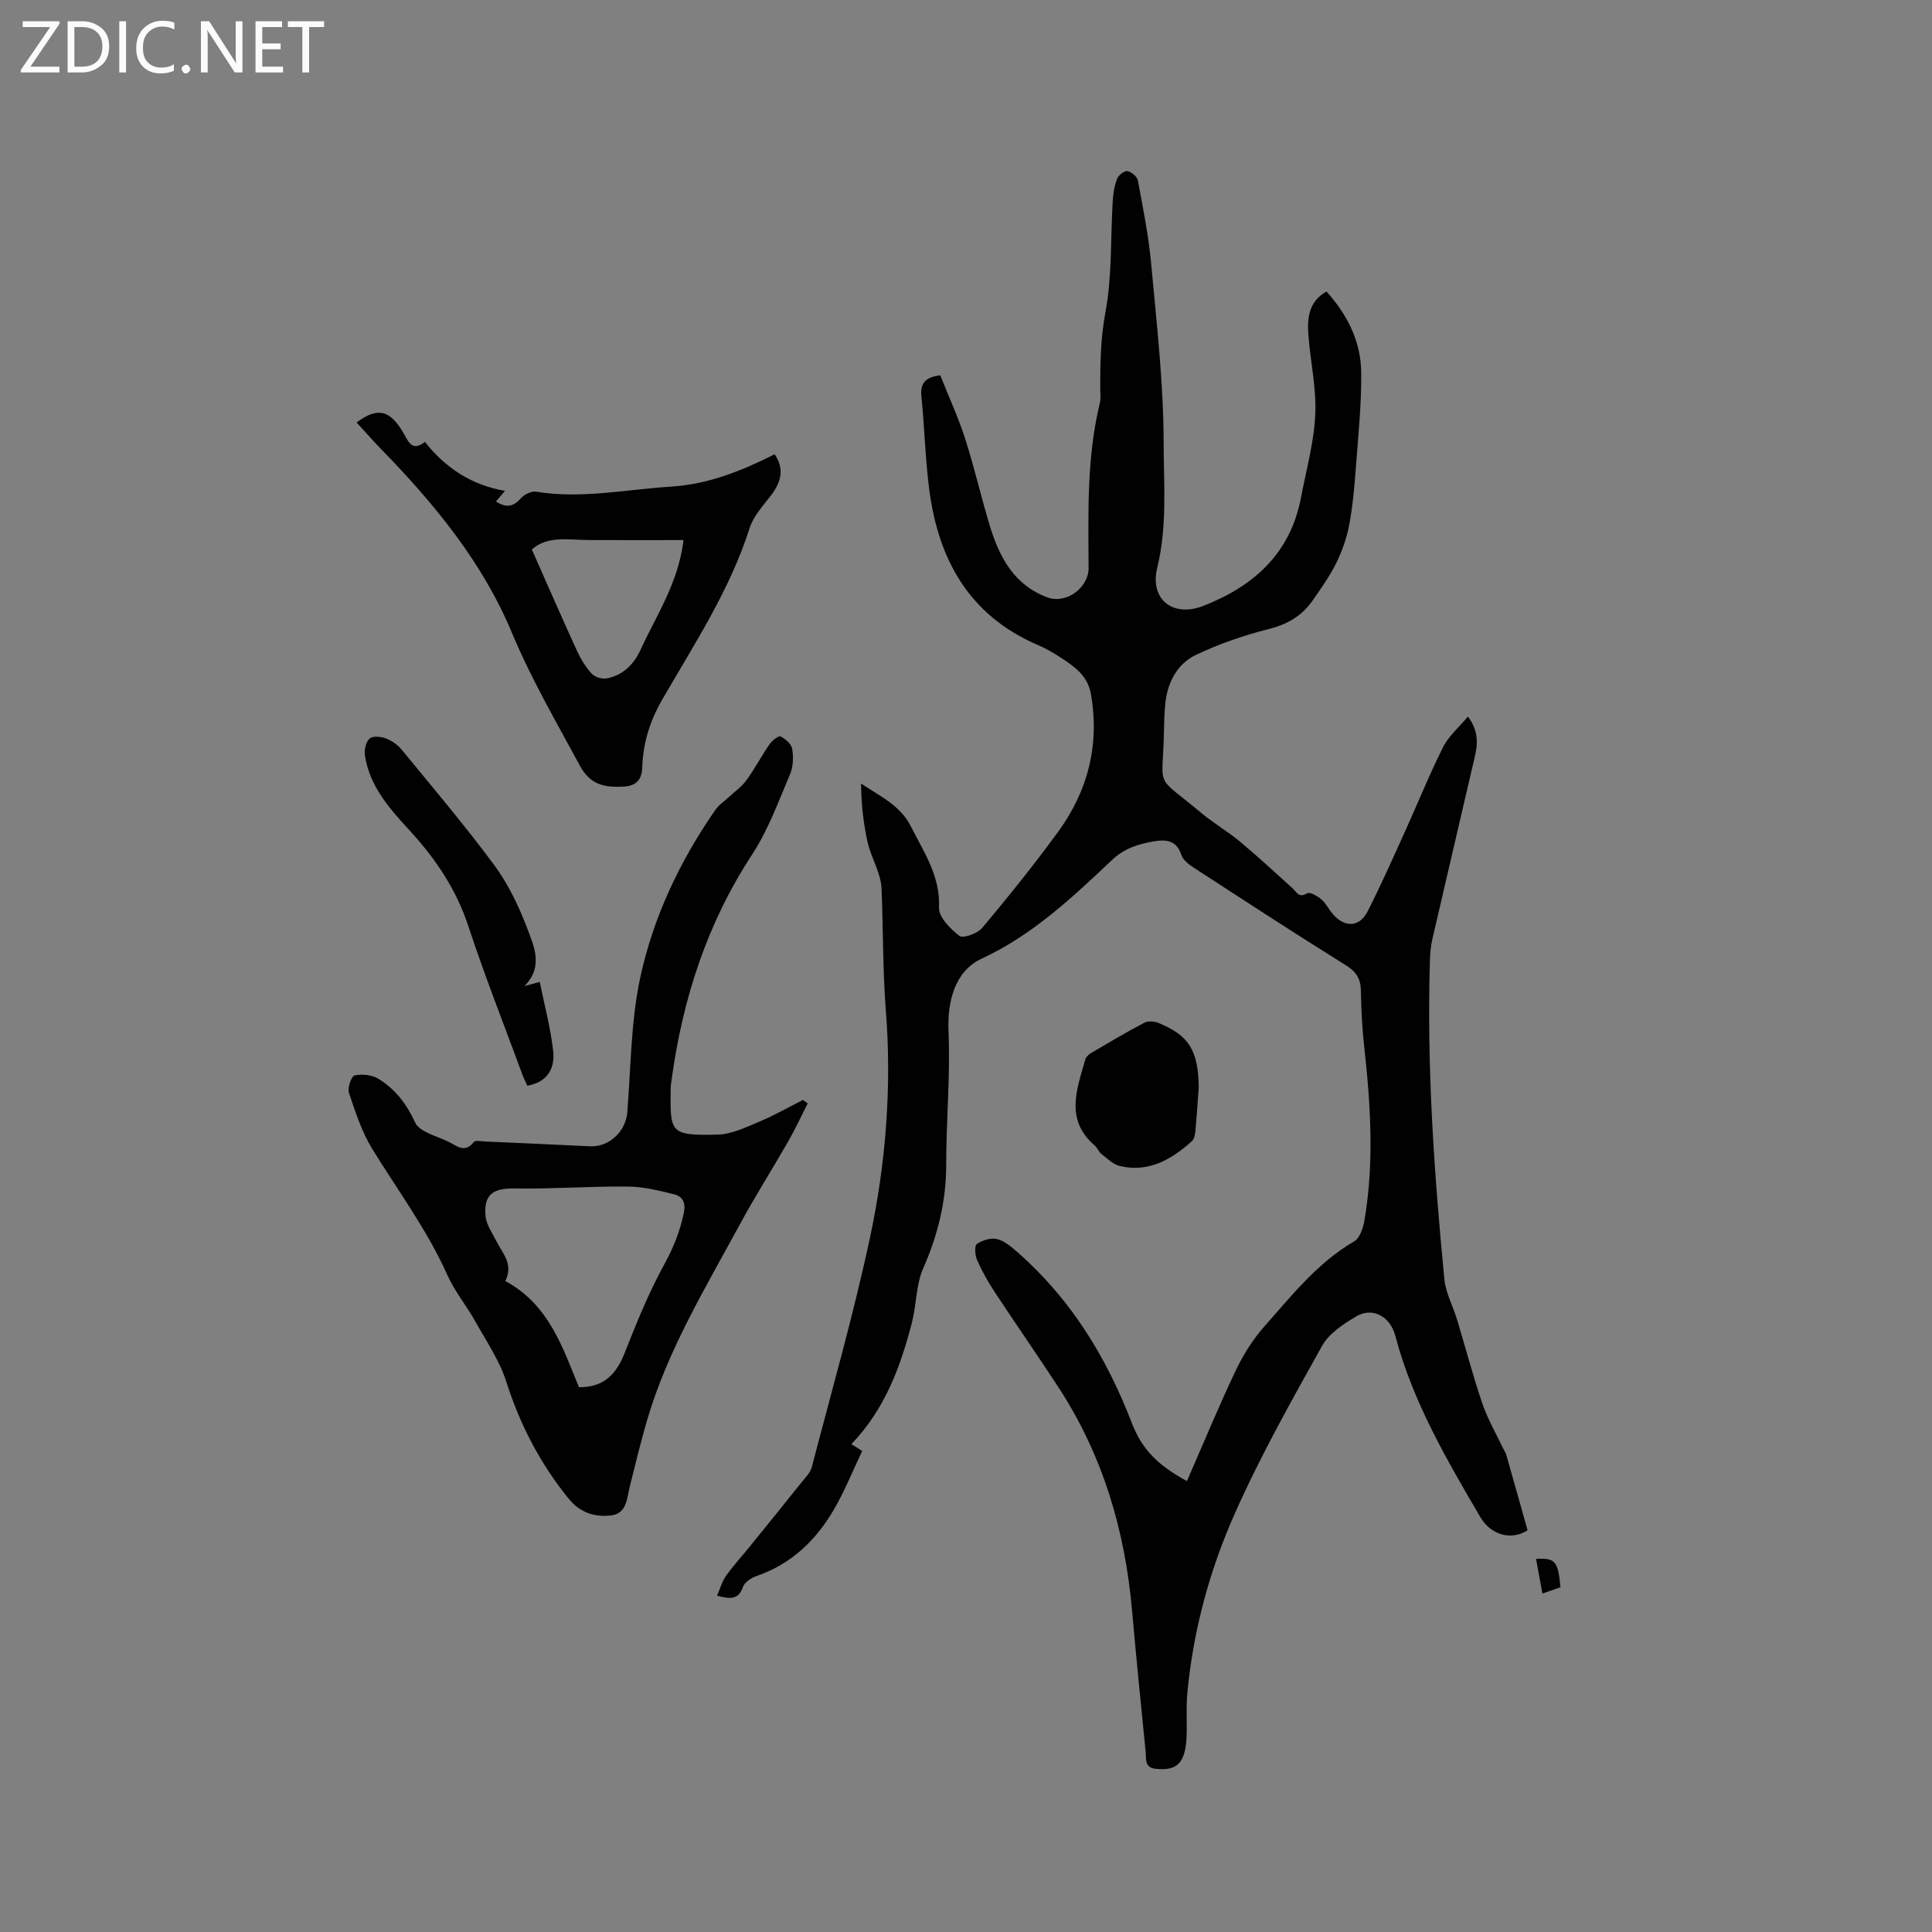 <svg enable-background="new 0 0 400 400" viewBox="0 0 400 400" xmlns="http://www.w3.org/2000/svg"><rect x="0" y="0" width="400" height="400" fill="#808080" stroke="none"/><g fill="#fcfbfa"><path d="m12.4 4.8-6.1 9h6v1.2h-8v-.5l6.1-8.9h-5.7v-1.2h7.6v.4z"/><path d="m14 15v-10.6h3c1.6 0 2.9.5 4 1.4s1.6 2.2 1.6 3.8-.5 3-1.6 3.9-2.4 1.5-4 1.5zm1.4-9.4v8.2h1.6c1.3 0 2.4-.4 3.1-1.1s1.1-1.8 1.1-3.1-.4-2.3-1.2-3-1.8-1-3.1-1z"/><path d="m26.1 4.4v10.6h-1.4v-10.6z"/><path d="m36.1 14.6c-.8.4-1.8.6-2.9.6-1.5 0-2.7-.5-3.6-1.4s-1.4-2.2-1.4-3.8c0-1.7.5-3.1 1.5-4.1s2.3-1.6 3.9-1.6c1 0 1.8.1 2.5.4v1.4c-.8-.4-1.6-.6-2.5-.6-1.2 0-2.1.4-2.9 1.2s-1.1 1.8-1.1 3.2c0 1.3.3 2.3 1 3s1.6 1.1 2.7 1.1c1 0 2-.2 2.7-.7v1.3z"/><path d="m37.6 14.3c0-.2.1-.5.3-.6s.4-.3.6-.3c.3 0 .5.1.6.3s.3.4.3.6-.1.4-.3.6-.4.3-.6.3c-.3 0-.5-.1-.6-.3s-.3-.4-.3-.6z"/><path d="m50.2 15h-1.6l-5.3-8.2c-.2-.2-.3-.5-.4-.7 0 .2.1.7.1 1.5v7.4h-1.4v-10.6h1.7l5.2 8.1c.2.4.4.6.4.7 0-.3-.1-.8-.1-1.5v-7.3h1.4z"/><path d="m58.6 15h-5.7v-10.6h5.5v1.2h-4.1v3.4h3.8v1.2h-3.8v3.6h4.3z"/><path d="m67.1 5.6h-3.1v9.4h-1.4v-9.4h-3v-1.2h7.5z"/></g><path d="m245.74 306.64c3.39-7.74 6.53-15.36 10.06-22.79 1.56-3.28 3.55-6.5 5.95-9.2 5.67-6.4 10.99-13.2 18.61-17.63 1.17-.68 1.87-2.77 2.13-4.32 2.05-12.03 1.28-24.08-.06-36.12-.42-3.78-.61-7.6-.67-11.41-.04-2.46-.9-3.94-3.08-5.3-10.61-6.61-21.08-13.44-31.56-20.25-1.02-.66-2.21-1.6-2.55-2.66-.97-3-3.16-3.18-5.58-2.78-3.23.53-6.19 1.44-8.78 3.89-8.23 7.77-16.44 15.53-26.99 20.42-5.54 2.56-7.11 8.87-6.84 15.05.39 9.18-.48 18.41-.48 27.62 0 7.55-1.72 14.53-4.76 21.43-1.5 3.4-1.38 7.47-2.32 11.16-2.36 9.2-5.61 18.02-12.55 25.24.91.58 1.64 1.04 2.24 1.42-1.92 4.04-3.55 8.09-5.69 11.83-3.73 6.52-8.87 11.55-16.19 14.06-1.1.38-2.48 1.29-2.82 2.27-.86 2.51-2.42 2.61-5.35 1.8.63-1.45 1.01-2.92 1.83-4.07 1.52-2.15 3.32-4.1 4.98-6.15 3.58-4.42 7.16-8.84 10.72-13.29.77-.97 1.78-1.94 2.07-3.06 4.14-15.87 8.67-31.67 12.09-47.7 3.28-15.38 4.49-31.19 3.26-46.83-.66-8.47-.55-16.85-.89-25.27-.13-3.25-2.16-6.38-2.9-9.66-.88-3.92-1.3-7.94-1.35-12.12 3.98 2.67 8.11 4.51 10.31 8.87 2.71 5.37 6.12 10.27 5.83 16.83-.08 1.95 2.35 4.42 4.24 5.85.76.58 3.73-.5 4.7-1.65 5.43-6.48 10.74-13.08 15.72-19.9 6.19-8.49 8.62-18.02 6.79-28.53-.66-3.79-3.39-5.68-6.23-7.53-1.5-.98-3.08-1.9-4.73-2.61-14.31-6.13-20.7-17.8-22.55-32.49-.79-6.3-.95-12.68-1.58-19-.27-2.66.73-3.96 3.9-4.36 1.71 4.31 3.73 8.7 5.2 13.27 1.91 5.94 3.27 12.05 5.1 18.02 1.98 6.46 5.05 12.19 11.94 14.71 3.8 1.39 8.48-1.97 8.47-6.09-.05-11.44-.41-22.9 2.33-34.16.24-1 .08-2.11.08-3.17-.01-5.26.1-10.41 1.09-15.72 1.4-7.49 1.03-15.31 1.5-22.98.09-1.56.36-3.16.92-4.6.29-.73 1.51-1.67 2.14-1.55.83.16 2 1.15 2.15 1.95 1.06 5.73 2.22 11.47 2.75 17.26 1.13 12.33 2.56 24.69 2.58 37.05.01 8.57.78 17.23-1.33 25.87-1.59 6.54 3.24 10.32 9.49 7.9 10.37-4.02 18.06-10.8 20.26-22.37 1.09-5.72 2.69-11.42 2.97-17.18.26-5.44-.98-10.94-1.41-16.42-.28-3.57 0-7.03 3.74-9.14 4.28 4.78 7.09 10.27 7.18 16.61.09 6.43-.58 12.88-1.06 19.31-.31 4.11-.65 8.25-1.4 12.3-.5 2.74-1.47 5.48-2.7 7.99-1.35 2.74-3.15 5.27-4.91 7.79-2.2 3.15-5.19 4.91-9.05 5.88-5.14 1.3-10.25 3.06-15.04 5.33-3.92 1.86-5.92 5.67-6.39 10.05-.21 2-.25 4.02-.29 6.03-.25 12.11-2.16 8.42 7.82 16.74 2.52 2.1 5.4 3.76 7.92 5.86 3.71 3.1 7.26 6.39 10.85 9.63.88.8 1.32 2.15 3.07 1.07.54-.33 2.12.57 2.93 1.26.94.8 1.51 2.02 2.33 2.99 2.46 2.91 5.55 2.83 7.23-.46 2.68-5.27 5.09-10.69 7.54-16.08 2.71-5.97 5.16-12.08 8.09-17.94 1.15-2.31 3.3-4.12 5.16-6.36 2.39 3.21 1.98 5.93 1.35 8.63-2.89 12.48-5.83 24.95-8.71 37.43-.33 1.43-.47 2.93-.51 4.4-.67 22.09.86 44.08 2.99 66.04.28 2.86 1.79 5.58 2.64 8.39 1.75 5.78 3.27 11.63 5.22 17.33 1.1 3.24 2.86 6.25 4.33 9.36.18.38.46.72.58 1.12 1.51 5.28 2.99 10.56 4.46 15.78-3.43 2.18-7.61.97-9.77-2.71-7.02-11.97-14.01-23.93-17.61-37.53-1.08-4.1-4.74-6-8.01-4.09-2.69 1.57-5.7 3.54-7.15 6.13-6.38 11.43-12.83 22.9-18.13 34.85-5.19 11.7-8.56 24.13-9.77 37-.29 3.05-.04 6.15-.17 9.22-.06 1.35-.24 2.78-.74 4.02-1.02 2.52-3.24 2.71-5.6 2.5-2.41-.21-1.98-2.07-2.13-3.55-.96-9.7-1.95-19.41-2.8-29.12-1.45-16.63-6.05-32.21-15.22-46.28-4.34-6.65-8.88-13.16-13.24-19.79-1.38-2.09-2.62-4.3-3.63-6.59-.44-.99-.58-3-.06-3.34 1.17-.78 2.99-1.35 4.27-1 1.62.45 3.09 1.76 4.41 2.93 10.88 9.62 18.19 21.59 23.38 35.06 2.2 5.75 5.61 8.91 11.44 12.1z" fill="#010102"/><path d="m167.23 228.44c-1.33 2.61-2.55 5.27-4 7.81-3.31 5.78-6.89 11.4-10.06 17.26-7.1 13.11-14.89 25.92-19.15 40.37-1.35 4.56-2.44 9.19-3.61 13.8-.64 2.52-.57 5.73-4.01 6.09-3.33.35-6.33-.6-8.67-3.49-5.88-7.25-10.06-15.27-12.9-24.19-1.41-4.43-4.17-8.46-6.47-12.58-1.8-3.22-4.22-6.14-5.72-9.49-4.18-9.34-10.24-17.5-15.56-26.13-2.18-3.54-3.5-7.66-4.84-11.65-.34-1.02.53-3.45 1.19-3.59 1.55-.32 3.59-.12 4.92.7 3.46 2.13 5.82 5.17 7.6 9.05.91 1.98 4.48 2.8 6.92 3.99 1.65.81 3.37 2.47 5.23.05.32-.42 1.61-.13 2.45-.1 7.2.32 14.4.63 21.59.99 3.91.2 7.4-3.03 7.73-6.98.75-9.28.73-18.74 2.65-27.78 2.68-12.58 8.19-24.24 15.58-34.88.75-1.08 1.94-1.85 2.92-2.77 1.19-1.12 2.59-2.08 3.53-3.39 1.73-2.4 3.12-5.04 4.8-7.48.52-.75 1.87-1.79 2.27-1.58 1.01.52 2.24 1.59 2.4 2.59.27 1.7.21 3.71-.46 5.27-2.41 5.63-4.52 11.52-7.84 16.59-9.33 14.23-14.37 29.86-16.66 46.53-.09.63-.19 1.26-.2 1.9-.12 9.17-.24 9.8 9.7 9.56 2.92-.07 5.88-1.52 8.67-2.69 3.09-1.29 6.02-2.98 9.02-4.49.33.26.66.49.98.71zm-62.61 36.79c8.93 4.78 11.86 13.67 15.24 21.98 5.13.05 7.73-2.68 9.46-7.07 2.47-6.28 5.03-12.58 8.27-18.48 1.87-3.41 3.2-6.75 3.98-10.51.46-2.19-.25-3.44-2-3.88-3.14-.78-6.37-1.58-9.58-1.61-7.8-.07-15.62.52-23.42.4-4.44-.07-6.44 1.19-6.05 5.67.16 1.83 1.42 3.58 2.29 5.31 1.24 2.48 3.54 4.68 1.81 8.19z" fill="#010102"/><path d="m73.83 87.47c4.33-3.21 6.83-2.63 9.59 1.99 1.06 1.77 1.78 4.23 4.55 2.03 4.35 5.49 9.75 8.96 16.58 10.14-.62.73-1.19 1.41-1.86 2.2 2.07 1.34 3.55 1.13 5.11-.63.71-.8 2.19-1.56 3.17-1.4 9.37 1.54 18.56-.46 27.84-1.04 7.82-.48 14.79-3.29 21.57-6.71 1.98 2.93 1.53 5.62-.91 8.72-1.62 2.06-3.51 4.18-4.28 6.59-4.1 12.87-11.48 24.04-18.13 35.57-2.51 4.35-3.92 8.92-4.08 13.85-.09 2.89-1.44 3.98-4.08 4.09-3.73.15-6.68-.34-8.84-4.34-4.92-9.12-10.11-18.01-14.13-27.65-6.08-14.54-16.03-26.61-26.97-37.84-1.75-1.78-3.4-3.69-5.13-5.57zm67.69 24.35c-6.6 0-13.13.03-19.66-.01-4.17-.02-8.49-.95-11.75 1.95 3.13 7.07 6.16 14.03 9.32 20.93.78 1.71 1.81 3.4 3.07 4.78.65.71 2.14 1.17 3.11.99 3.37-.63 5.66-2.97 7.01-5.93 3.26-7.13 7.8-13.76 8.9-22.71z" fill="#010102"/><path d="m108.59 204.15c.93-.25 1.85-.5 3.16-.85.97 4.82 2.24 9.52 2.78 14.3.38 3.46-1.05 6.44-5.36 7.18-.29-.65-.7-1.45-1.01-2.29-3.76-10.22-7.78-20.37-11.18-30.71-2.52-7.67-6.82-14.01-12.17-19.84-4.17-4.54-8.3-9.15-9.26-15.57-.17-1.13.2-2.78.97-3.46.65-.58 2.35-.42 3.37-.03 1.23.47 2.47 1.34 3.3 2.36 6.44 7.85 13.02 15.62 19.07 23.77 2.85 3.85 5.03 8.35 6.76 12.84 1.46 3.86 3.62 8.22-.43 12.3z" fill="#010102"/><path d="m248.19 225.12c-.23 3.05-.42 6.11-.71 9.16-.07.69-.25 1.58-.72 2-4.24 3.79-8.95 6.54-14.91 5.13-1.4-.33-2.62-1.57-3.83-2.51-.56-.44-.82-1.26-1.37-1.73-6.2-5.33-3.71-11.62-1.95-17.81.15-.53.7-1.05 1.2-1.35 3.64-2.14 7.28-4.3 11.02-6.27.76-.4 2.04-.31 2.88.03 6.39 2.6 8.28 5.72 8.39 13.35z" fill="#010102"/><path d="m323.08 328.63c-1.09.38-2.23.77-3.74 1.29-.47-2.54-.89-4.84-1.32-7.18 4.02-.18 4.53.43 5.06 5.89z" fill="#010102"/></svg>